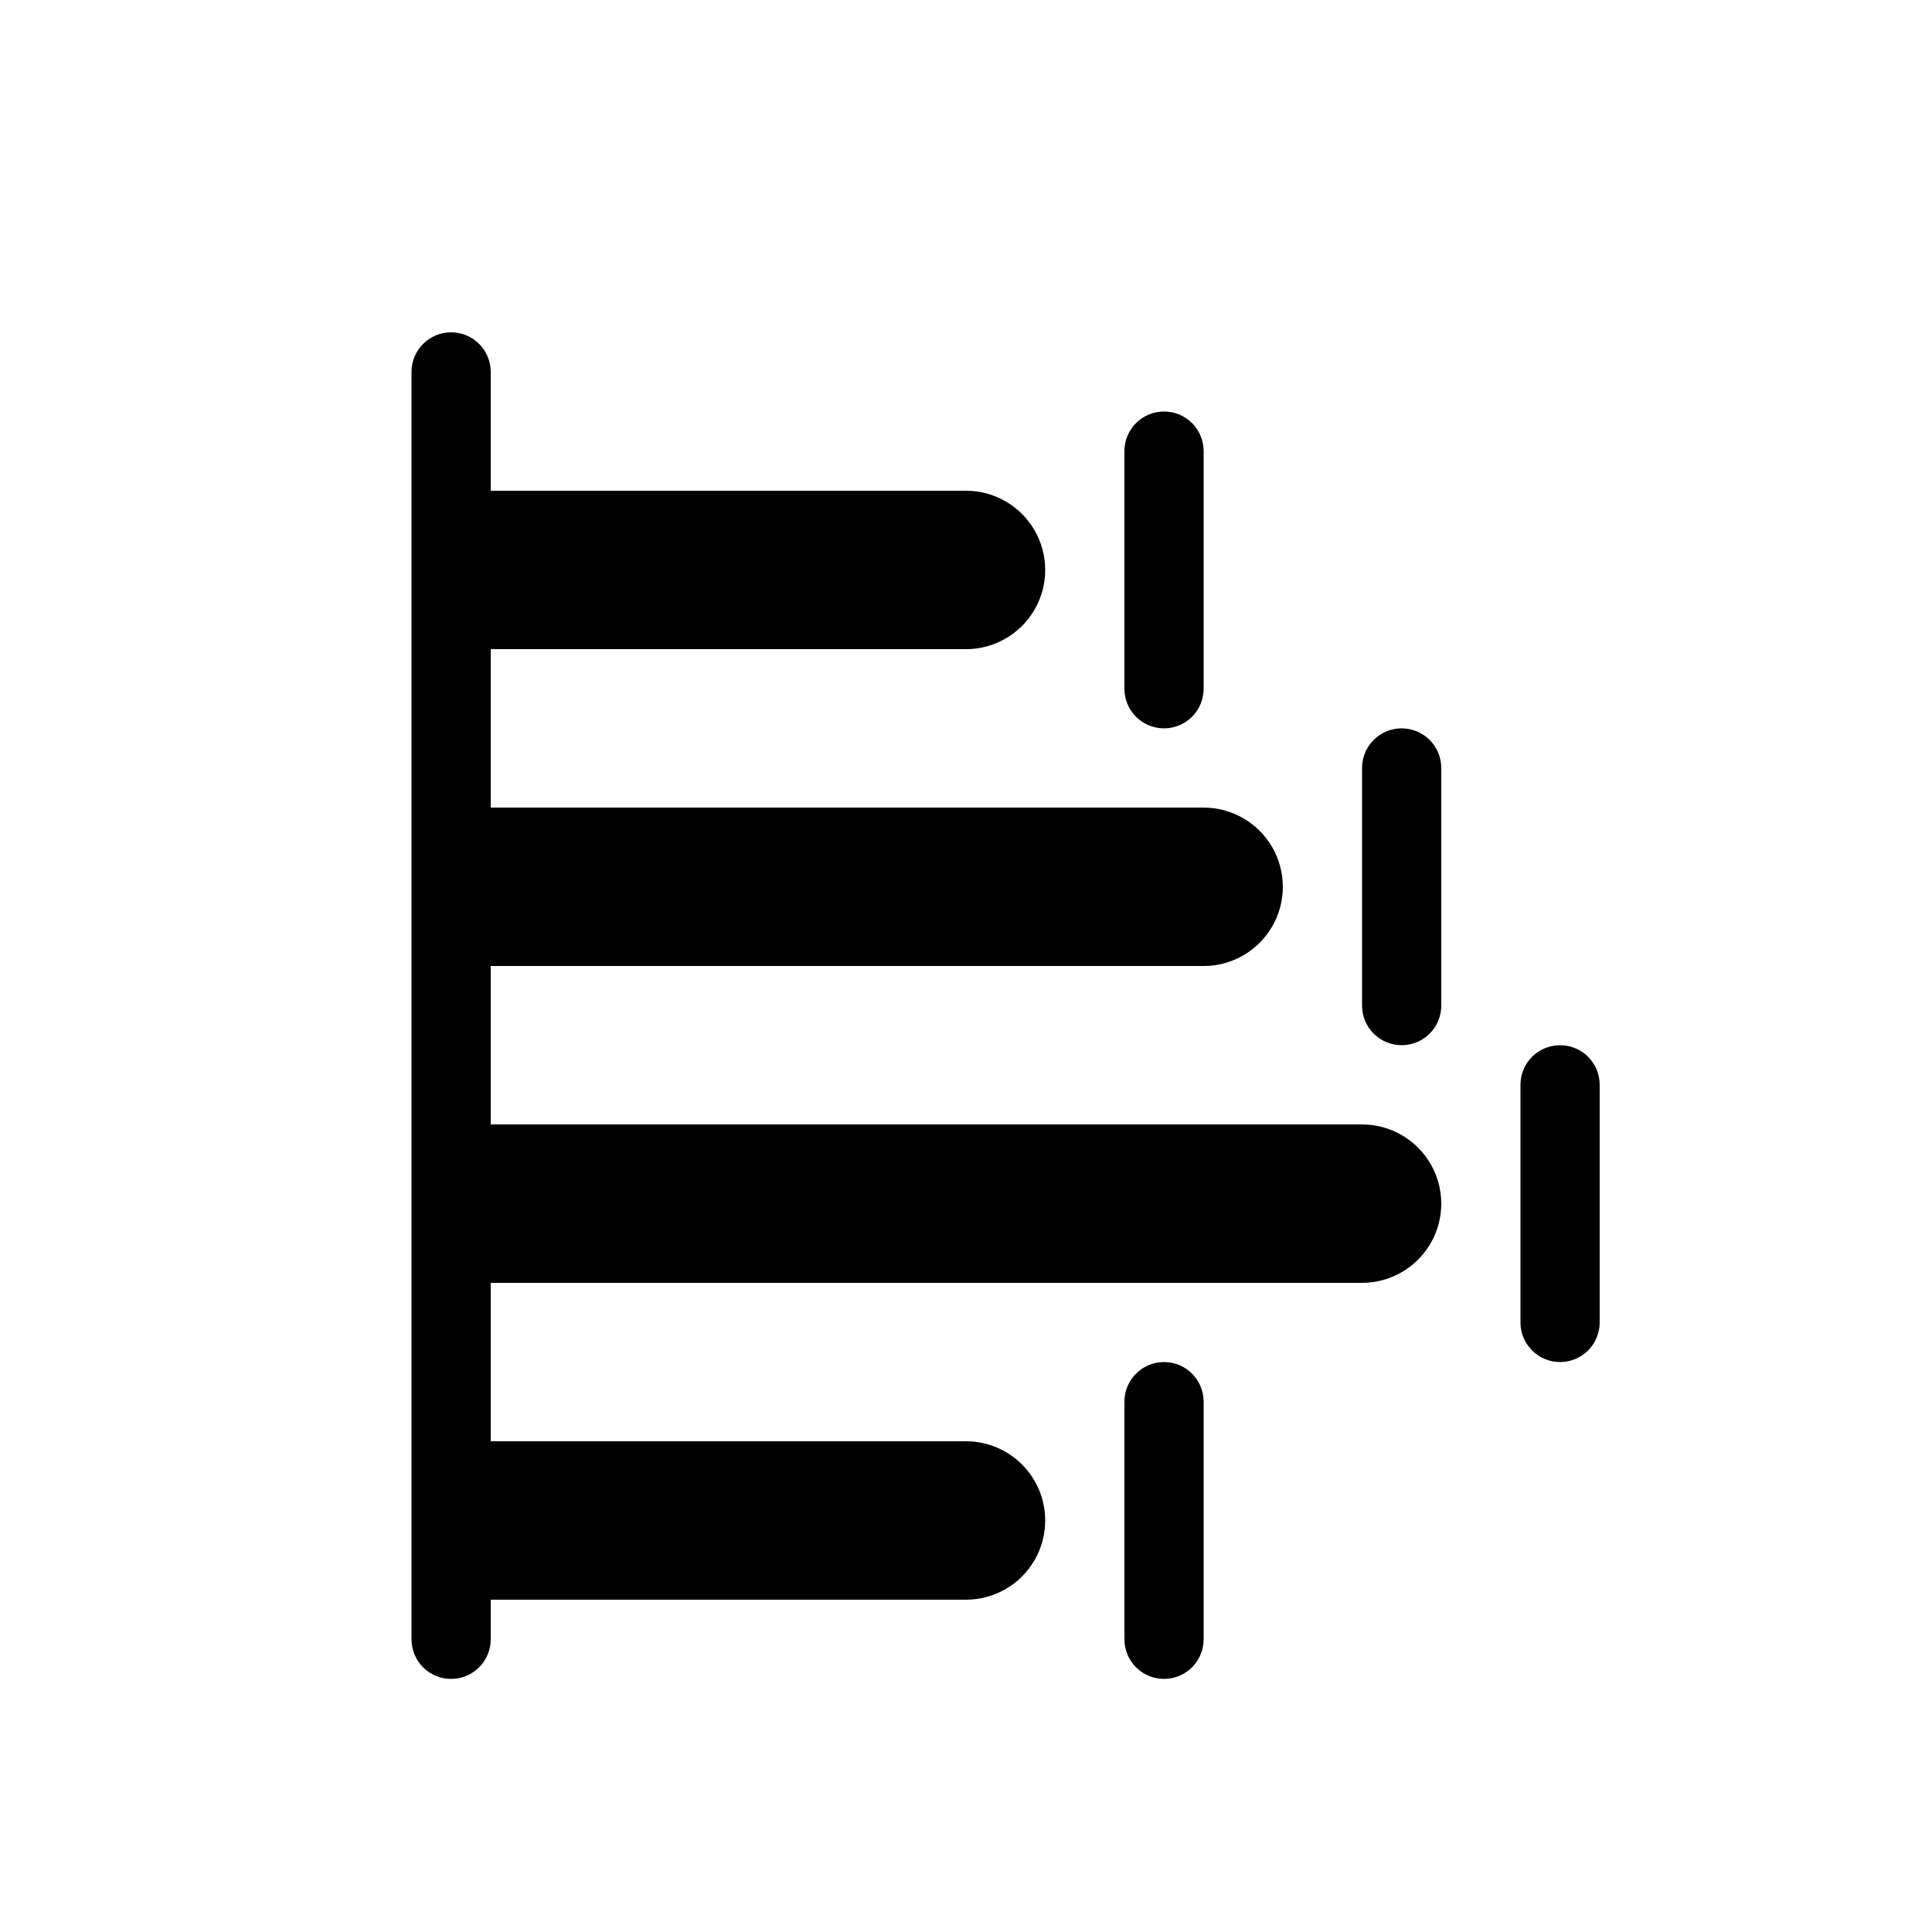 <?xml version="1.0" encoding="UTF-8"?>
<!-- Uploaded to: SVG Repo, www.svgrepo.com, Generator: SVG Repo Mixer Tools -->
<svg fill="#000000" width="800px" height="800px" version="1.1" viewBox="144 144 512 512" xmlns="http://www.w3.org/2000/svg">
 <path d="m263.55 588.93c-2.785 0.004-5.457-1.102-7.426-3.07s-3.074-4.641-3.07-7.426v-335.87c0-5.797 4.699-10.496 10.496-10.496s10.496 4.699 10.496 10.496v31.488h125.95c7.5 0 14.43 4 18.18 10.496 3.75 6.496 3.75 14.496 0 20.992-3.75 6.492-10.68 10.496-18.18 10.496h-125.95v41.984h188.93c7.496 0 14.43 4 18.18 10.496 3.746 6.492 3.746 14.496 0 20.992-3.75 6.492-10.684 10.496-18.18 10.496h-188.93v41.984h230.91c7.5 0 14.43 4 18.18 10.496 3.75 6.492 3.75 14.496 0 20.992-3.75 6.492-10.68 10.492-18.18 10.492h-230.91v41.984h125.95c7.5 0 14.43 4.004 18.18 10.496 3.75 6.496 3.75 14.5 0 20.992-3.75 6.496-10.68 10.496-18.18 10.496h-125.95v10.496c0 2.785-1.105 5.457-3.074 7.426s-4.637 3.074-7.422 3.07zm188.93-251.91v0.004c2.781 0 5.453-1.105 7.422-3.074s3.074-4.641 3.074-7.422v-62.977c0-5.797-4.699-10.496-10.496-10.496s-10.496 4.699-10.496 10.496v62.977c-0.004 2.781 1.102 5.453 3.07 7.422s4.641 3.074 7.426 3.074zm62.977 83.969-0.004 0.004c2.785 0 5.457-1.105 7.426-3.074s3.074-4.641 3.07-7.422v-62.977c0-5.797-4.699-10.496-10.496-10.496s-10.496 4.699-10.496 10.496v62.977c0 2.781 1.105 5.453 3.074 7.422s4.641 3.074 7.422 3.074zm41.984 83.969h-0.004c2.785 0.004 5.457-1.102 7.426-3.07s3.074-4.641 3.07-7.426v-62.977 0.004c0-5.797-4.699-10.496-10.496-10.496s-10.496 4.699-10.496 10.496v62.977-0.004c0 2.785 1.105 5.457 3.074 7.426s4.641 3.074 7.422 3.07zm-104.96 83.969c2.781 0.004 5.453-1.102 7.422-3.07s3.074-4.641 3.074-7.426v-62.977c0-5.797-4.699-10.496-10.496-10.496s-10.496 4.699-10.496 10.496v62.977c-0.004 2.785 1.102 5.457 3.07 7.426s4.641 3.074 7.426 3.07z"/>
</svg>